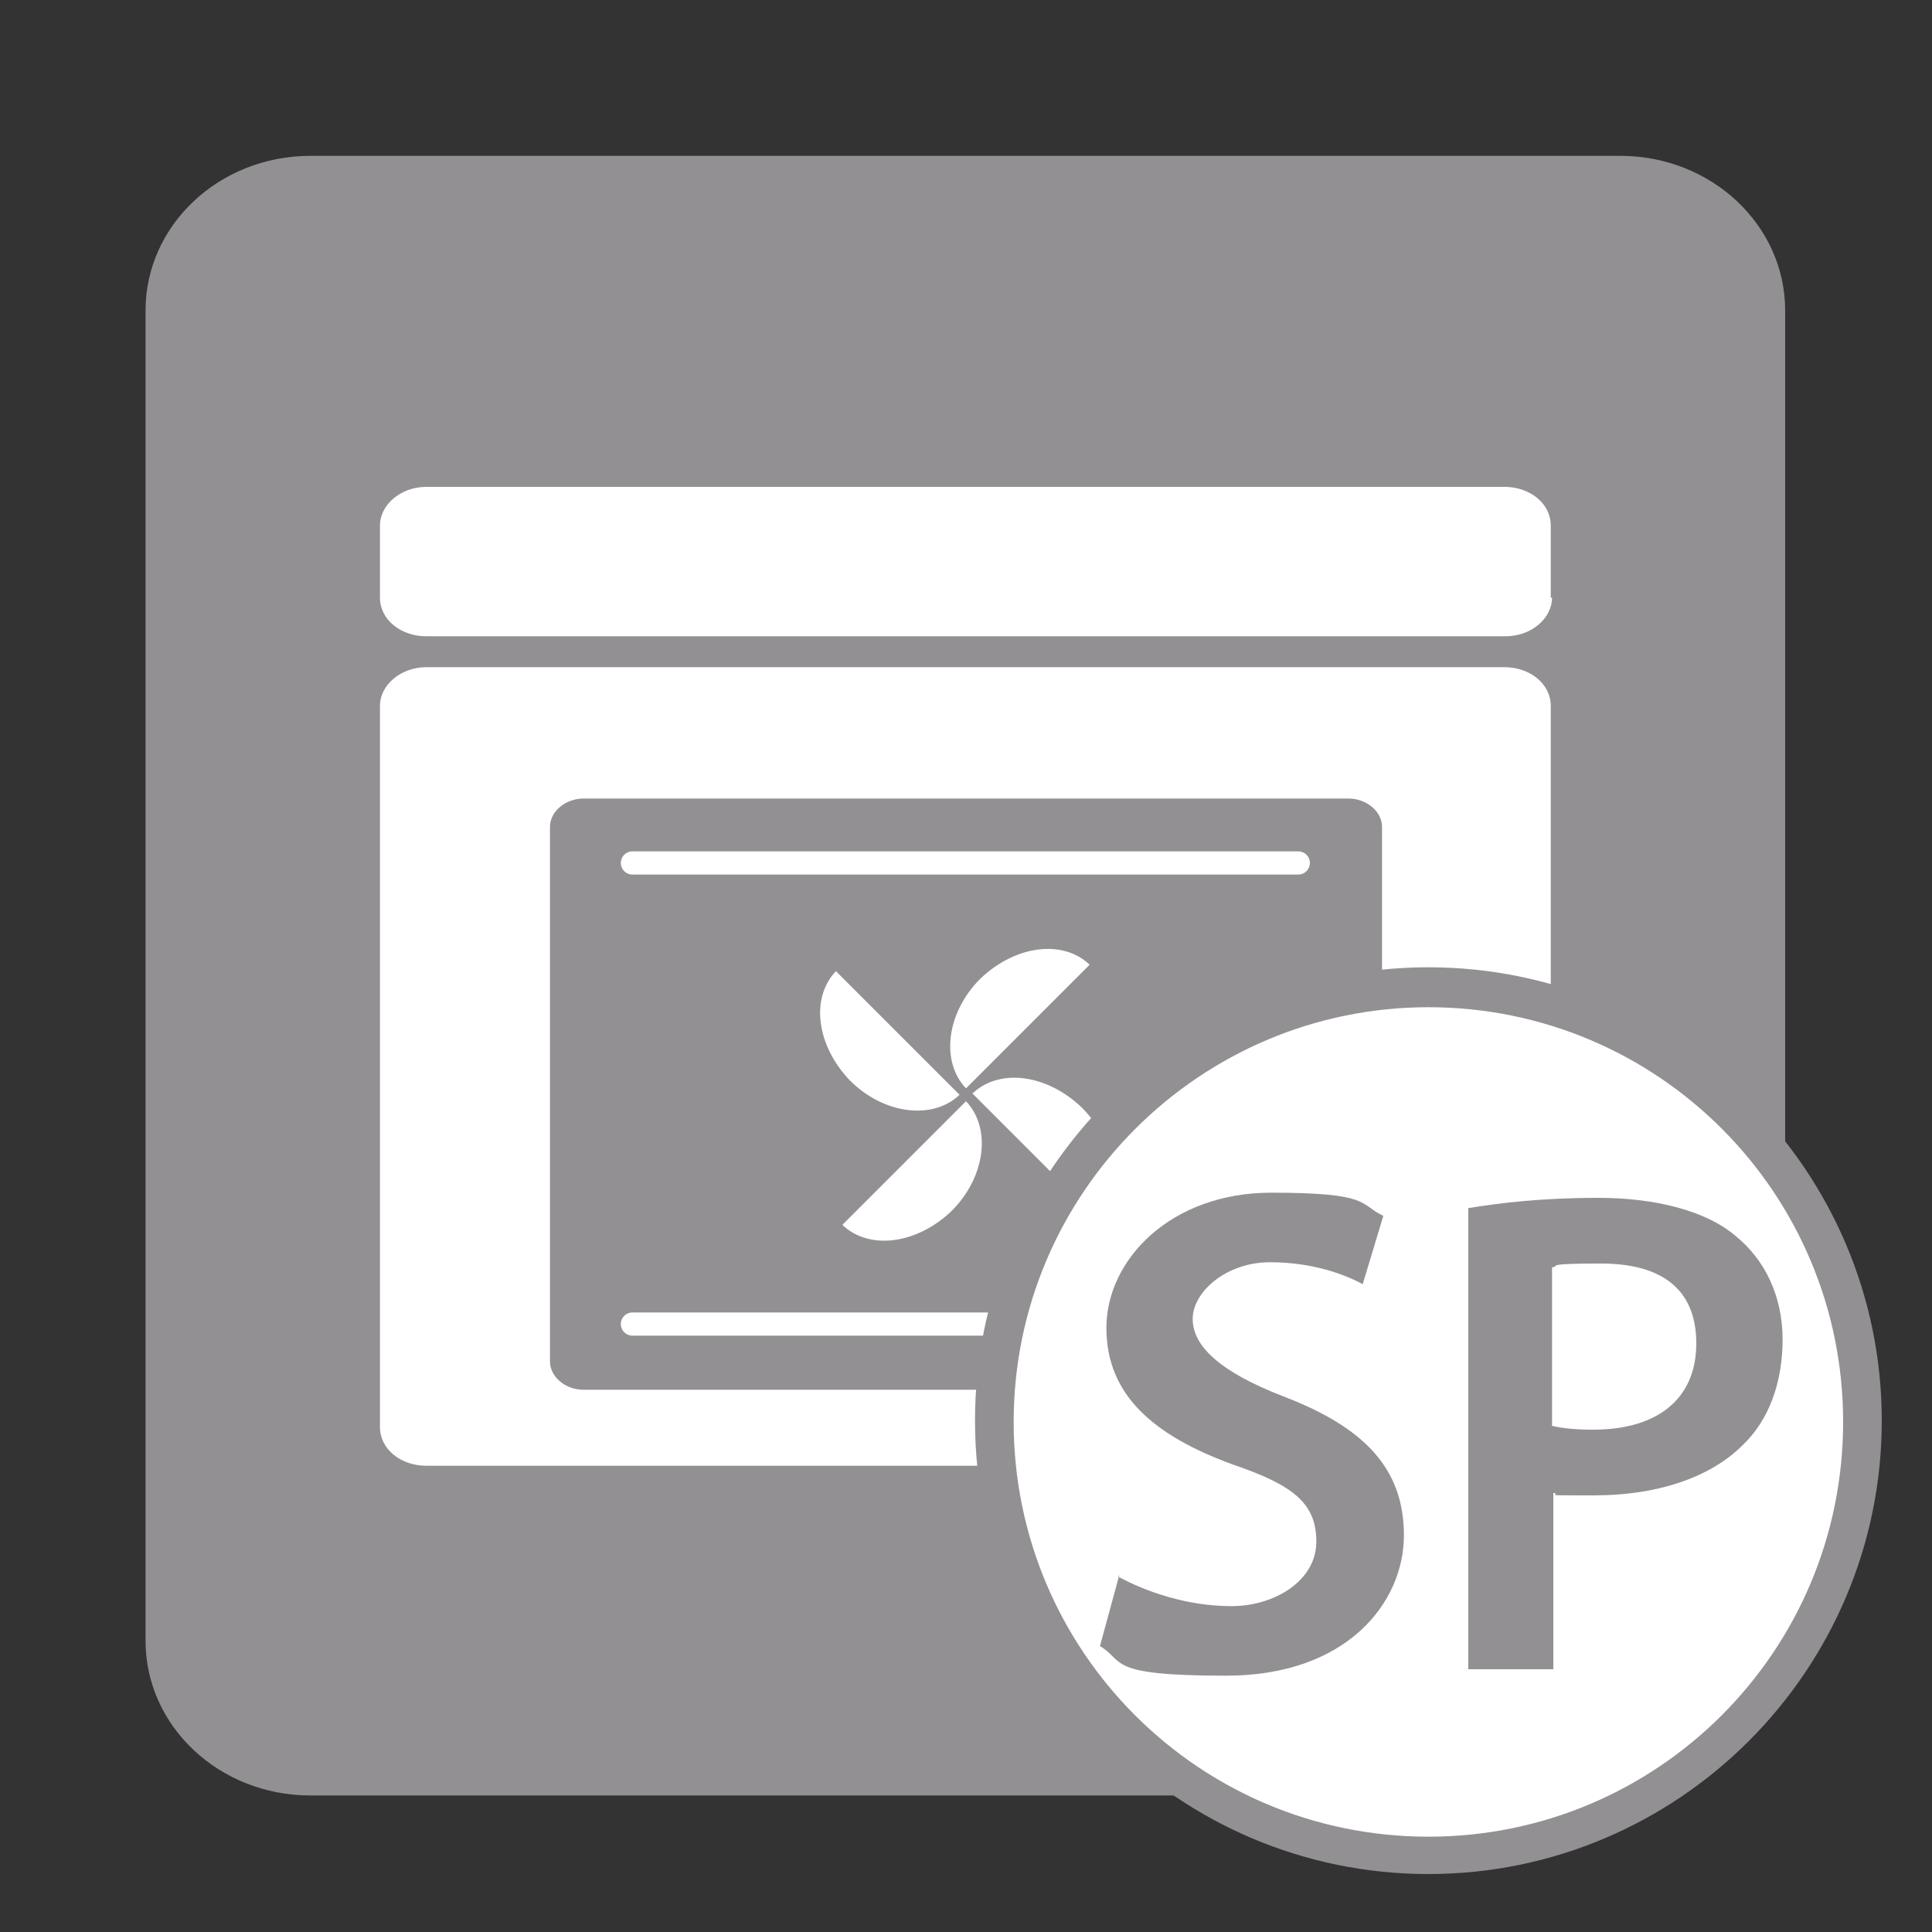 <?xml version="1.0" encoding="UTF-8"?>
<svg id="Ebene_1" xmlns="http://www.w3.org/2000/svg" xmlns:xlink="http://www.w3.org/1999/xlink" version="1.1" viewBox="0 0 150 150">
  <rect x="0" y="0" width="150" height="150" fill="#333333" stroke="none"/>
  <!-- Generator: Adobe Illustrator 29.3.1, SVG Export Plug-In . SVG Version: 2.1.0 Build 151)  -->
  <defs>
    <style>
      .st0 {
        fill: #fff;
      }

      .st1 {
        fill: #929092;
      }
    </style>
  </defs>
  <g>
    <path class="st1" d="M138.6,127.4c0,6.6-5.7,12-12.8,12H24.1c-7.1,0-12.8-5.4-12.8-12V24.1c0-6.6,5.7-12,12.8-12h101.7c7.1,0,12.8,5.4,12.8,12v103.3h0Z"/>
    <path class="st0" d="M120.5,110.8c0,1.6-1.6,3-3.6,3H33.1c-2,0-3.6-1.3-3.6-3v-56c0-1.6,1.6-3,3.6-3h83.7c2,0,3.6,1.3,3.6,3v56h.1Z"/>
    <path class="st0" d="M120.5,46.4c0,1.6-1.6,3-3.6,3H33.1c-2,0-3.6-1.3-3.6-3v-5.6c0-1.6,1.6-3,3.6-3h83.7c2,0,3.6,1.3,3.6,3v5.6h.1Z"/>
    <path class="st1" d="M107.3,105.7c0,1.2-1.2,2.2-2.6,2.2h-59.4c-1.4,0-2.6-1-2.6-2.2v-41.5c0-1.2,1.2-2.2,2.6-2.2h59.4c1.4,0,2.6,1,2.6,2.2,0,0,0,41.5,0,41.5Z"/>
    <path class="st0" d="M84.6,74.9c-2.1-2-5.8-1.5-8.5,1.1-2.6,2.6-3.1,6.4-1.1,8.5l9.6-9.6Z"/>
    <path class="st0" d="M75.5,84.9c2.1-2,5.8-1.5,8.5,1.1,2.6,2.6,3.1,6.4,1.1,8.5l-9.6-9.6Z"/>
    <path class="st0" d="M64.9,75.4c-2,2.1-1.5,5.8,1.1,8.5,2.6,2.6,6.4,3.1,8.5,1.1l-9.6-9.6Z"/>
    <path class="st0" d="M65.4,95.1c2.1,2,5.8,1.5,8.5-1.1,2.6-2.6,3.1-6.4,1.1-8.5l-9.6,9.6Z"/>
    <path class="st0" d="M49.1,66.1c-.5,0-.9.4-.9.9s.4.9.9.9h51.7c.5,0,.9-.4.9-.9s-.4-.9-.9-.9h-51.7Z"/>
    <path class="st0" d="M49.1,101.9c-.5,0-.9.4-.9.9s.4.9.9.9h51.7c.5,0,.9-.4.9-.9s-.4-.9-.9-.9h-51.7Z"/>
  </g>
  <g>
    <circle class="st0" cx="110.9" cy="110.4" r="33.7"/>
    <path class="st1" d="M110.9,145.5c-19.4,0-35.2-15.8-35.2-35.2s15.8-35.2,35.2-35.2,35.2,15.8,35.2,35.2-15.8,35.2-35.2,35.2ZM110.9,78.2c-17.7,0-32.2,14.4-32.2,32.2s14.4,32.2,32.2,32.2,32.2-14.4,32.2-32.2-14.4-32.2-32.2-32.2Z"/>
  </g>
  <g>
    <path class="st1" d="M86.8,122.4c2.2,1.2,5.4,2.3,8.8,2.3s6.6-2,6.6-5-1.8-4.4-6.5-6c-6-2.2-9.8-5.3-9.8-10.6s5-10.5,12.8-10.5,6.8.9,8.7,1.8l-1.6,5.3c-1.3-.7-3.8-1.7-7.2-1.7s-6,2.3-6,4.4,2.1,4.1,7,6c6.3,2.4,9.4,5.6,9.4,10.8s-4.4,10.9-13.8,10.9-7.8-1.1-9.8-2.3l1.5-5.5Z"/>
    <path class="st1" d="M114,93.8c2.4-.4,5.7-.8,10.1-.8s8.4,1,10.7,3c2.2,1.8,3.6,4.6,3.6,8s-1.1,6.3-3.1,8.2c-2.6,2.6-6.8,3.9-11.5,3.9s-2.4,0-3.2-.2v13.7h-6.6v-35.9ZM120.5,110.7c.8.2,1.9.3,3.2.3,5,0,8-2.4,8-6.7s-2.8-6.2-7.4-6.2-3.1.2-3.8.3v12.3Z"/>
  </g>
</svg>